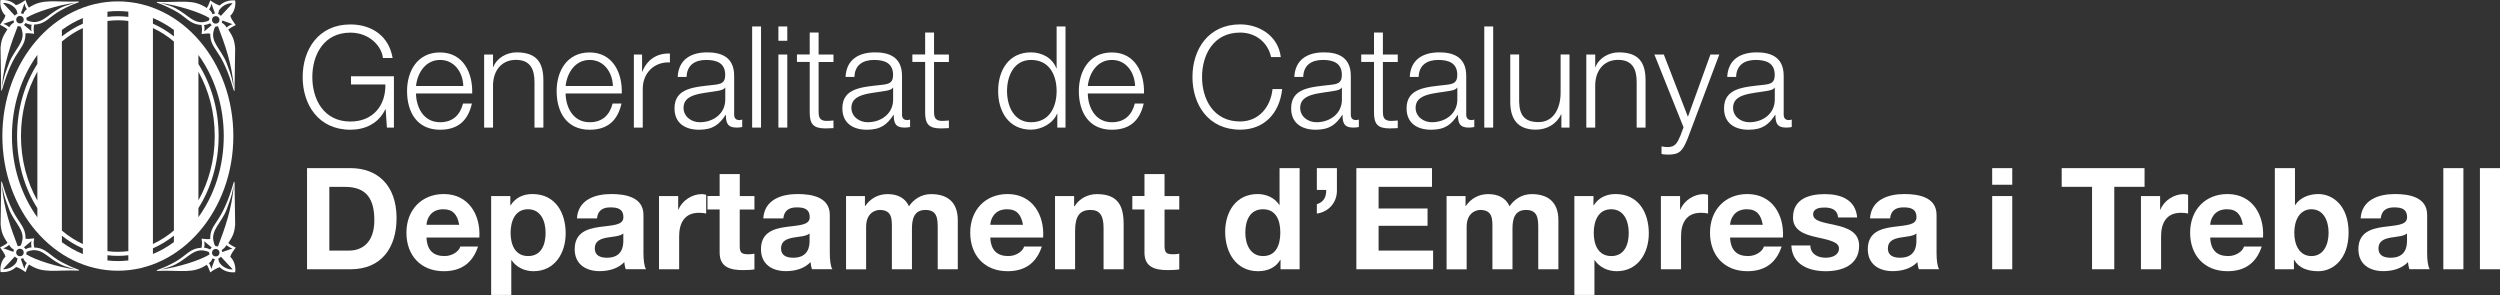 <?xml version="1.0" encoding="UTF-8"?>
<svg id="a" data-name="logos" xmlns="http://www.w3.org/2000/svg" viewBox="0 0 359.97 42.48">
  <rect x="0" y="0" width="359.97" height="42.48" fill="#333333" stroke="none"/>
  <defs>
    <style>
      .d {
        fill: #fff;
      }
    </style>
  </defs>
  <path class="d" d="M33.6,19.59C33.6,8.88,26.15.2,16.97.2S.34,8.88.34,19.59s7.45,19.39,16.63,19.39,16.63-8.68,16.63-19.39ZM28.57,10.33c1.48,2.65,2.35,5.83,2.35,9.26s-.86,6.61-2.35,9.26V10.33ZM28.57,29.96c1.83-2.89,2.91-6.48,2.91-10.37s-1.09-7.48-2.91-10.37v-1.31c2.28,3.14,3.65,7.22,3.65,11.68s-1.37,8.53-3.65,11.68v-1.31ZM5.38,28.87c-1.49-2.65-2.36-5.84-2.36-9.28s.87-6.63,2.36-9.28v18.56ZM5.38,9.2c-1.84,2.89-2.92,6.48-2.92,10.39s1.09,7.5,2.92,10.39v1.31c-2.28-3.15-3.66-7.23-3.66-11.69s1.38-8.55,3.66-11.7v1.31ZM11.93,36.58c-1.07-.44-2.08-1.02-3.02-1.71v-.93c.93.74,1.95,1.36,3.02,1.83v.81ZM11.93,35.14c-1.08-.5-2.09-1.15-3.02-1.94V5.98c.93-.79,1.94-1.44,3.02-1.94v31.1ZM11.93,3.41c-1.07.47-2.08,1.09-3.02,1.83v-.93c.94-.69,1.95-1.27,3.02-1.71v.81ZM18.48,37.5c-.5.06-1,.09-1.51.09s-1.01-.03-1.5-.09v-.75c.49.06,1,.09,1.5.09s1.02-.03,1.51-.09v.75ZM18.48,36.16c-.5.06-1,.1-1.51.1s-1.01-.03-1.5-.1V3.02c.49-.06,1-.1,1.5-.1s1.02.03,1.51.1v33.15ZM18.48,2.43c-.5-.06-1-.09-1.51-.09s-1.01.03-1.5.09v-.75c.49-.06,1-.09,1.5-.09s1.02.03,1.51.09v.75ZM25.04,34.86c-.94.7-1.95,1.27-3.02,1.71v-.81c1.07-.47,2.08-1.09,3.02-1.83v.93ZM25.04,33.19c-.93.79-1.94,1.44-3.02,1.94V4.04c1.08.5,2.09,1.15,3.02,1.94v27.2ZM25.04,5.24c-.93-.74-1.95-1.36-3.02-1.83v-.81c1.07.44,2.07,1.02,3.02,1.71v.93Z"/>
  <path class="d" d="M32.87,35c.66-.99.89-1.48.99-2.67l-.09-6.15h-.09c-.54,1.85-1.26,3.89-2.28,5.4-.29.43-.35.54-.51.79-.2.31-.64.95-.62,2.04-.37.07-.81-.02-1.24-.05.05.47.11.56-.01,1.32-1.78.07-2.12,1.15-4.03,2.15-.88.46-1.25.64-2.41,1.07v.1c3.6-.12,5.19.47,7.19-.88.23.31.36.74.51,1.1.28-.22.9-.62,1.36-.75.53.52,1.31.81,2.22.73.13-.73-.13-1.72-.7-2.21.11-.48.51-.95.78-1.34-.34-.17-.78-.4-1.07-.65ZM32.62,30.2c.95-2.45.78-2.53,1.05-3.55-.28,3.43-1.3,6.25-2.29,8.85,0,0-.23-.07-.35-.05-.2-.24-.25-.58-.25-.58-.51-1.67,1.09-2.75,1.84-4.67ZM29.4,34.73l1.09.91h0s-.06.06-.09.09c-.05.05-.09.11-.13.17v.02c-.54-.26-.88-.25-.88-.25.13-.57.01-.93.01-.93ZM23.11,38.84l1.4-.44c2.21-.79,3-2.44,4.66-2.35.36.04.65.11.94.27,0,.11.03.23.05.34h-.02c-1.39.84-4.42,1.8-7.03,2.17ZM30.43,38.76c-.07-.17-.1-.58-.35-.85.33-.28.41-.44.51-.71h0c.1.06.22.1.34.11h.01s-.53,1.46-.53,1.46ZM30.68,36.77c-.21-.21-.21-.56,0-.77.21-.21.56-.21.77,0,.21.21.21.56,0,.77-.21.21-.56.21-.77,0ZM33.51,38.79c-.63.06-1.38-.31-1.77-.79-.25-.28-.23-.38-.32-.76.12-.04.3-.16.39-.28l1.7,1.83ZM32.01,36.28l-.02.02c0-.1-.03-.19-.07-.28v-.02c.42-.26.64-.6.65-.65,0,0,.04-.05.05-.05,0,0,0,0,0,0,.04.05.52.41.85.48-.24.1-1.46.51-1.46.51Z"/>
  <path class="d" d="M29.02,3.58c.12.76.06.85.01,1.32.43-.03.87-.13,1.24-.05-.01,1.09.42,1.73.62,2.04.16.25.22.36.51.79,1.03,1.51,1.74,3.55,2.28,5.4h.09l.09-6.15c-.11-1.19-.34-1.68-.99-2.67.3-.26.73-.49,1.07-.65-.27-.4-.66-.86-.78-1.34.57-.5.83-1.48.7-2.21-.91-.08-1.69.21-2.22.73-.46-.12-1.07-.52-1.36-.74-.15.36-.28.79-.51,1.1-2.01-1.35-3.59-.76-7.19-.88v.1c1.16.43,1.53.62,2.41,1.07,1.92.99,2.26,2.08,4.03,2.15ZM30.49,3.62l-1.09.91s.12-.36-.01-.93c0,0,.35,0,.88-.25h0c.03.08.08.13.13.19.03.03.06.05.09.08h0ZM33.67,12.61c-.27-1.02-.1-1.1-1.05-3.55-.75-1.93-2.35-3-1.84-4.67,0,0,.05-.34.25-.57.12.02.35-.05.35-.05.99,2.59,2.02,5.42,2.29,8.85ZM33.48,3.48c-.33.07-.82.43-.85.48,0,0,0,0,0,0,0,0-.05-.04-.05-.05,0-.06-.22-.4-.65-.65v-.02c.05-.09.07-.19.07-.28h.02s1.23.42,1.46.52ZM31.73,1.25c.39-.48,1.14-.84,1.77-.79l-1.7,1.83c-.09-.12-.27-.25-.39-.28.09-.39.07-.48.32-.77ZM31.45,2.48c.21.21.21.56,0,.77-.21.21-.56.21-.77,0-.21-.21-.21-.56,0-.77.21-.21.56-.21.77,0ZM30.43.49l.53,1.46h-.01c-.12,0-.24.04-.34.11h0c-.11-.27-.18-.43-.51-.71.25-.27.28-.68.35-.85ZM23.11.42c2.61.37,5.65,1.33,7.03,2.17h.02c-.03.11-.06.23-.05.34-.29.16-.59.23-.94.27-1.66.09-2.45-1.55-4.66-2.35l-1.4-.43Z"/>
  <path class="d" d="M4.92,35.64c-.12-.76-.06-.85,0-1.32-.43.03-.87.13-1.24.05.02-1.09-.42-1.72-.62-2.03-.16-.25-.22-.37-.51-.79-1.03-1.51-1.74-3.55-2.28-5.4h-.09l-.09,6.15c.11,1.19.34,1.68.99,2.67-.29.26-.73.49-1.07.65.27.4.66.86.78,1.34-.57.49-.83,1.48-.7,2.21.91.08,1.7-.21,2.23-.73.46.12,1.07.52,1.36.75.15-.37.28-.79.51-1.1,2.01,1.35,3.6.76,7.19.87v-.1c-1.16-.43-1.53-.61-2.41-1.07-1.92-.99-2.25-2.08-4.03-2.15ZM3.45,35.6l1.09-.91s-.12.35,0,.93c0,0-.35,0-.87.25v-.02c-.04-.06-.09-.12-.14-.17-.03-.03-.06-.06-.09-.08h0ZM.27,26.61c.27,1.02.1,1.1,1.05,3.55.75,1.93,2.35,3,1.84,4.67,0,0-.04.34-.25.58-.12-.02-.35.05-.35.05-.99-2.59-2.02-5.42-2.29-8.85ZM.47,35.74c.33-.07.81-.43.85-.48,0,0,0,0,0,0,0,0,.05.04.04.05,0,.06.22.4.65.65v.02c-.05.09-.07.19-.07.28h-.02s-1.23-.42-1.46-.52ZM2.21,37.97c-.39.48-1.14.84-1.77.79l1.7-1.83c.08.12.27.25.39.28-.09.39-.08.48-.32.77ZM2.49,36.74c-.22-.21-.22-.56,0-.77.21-.21.56-.21.77,0,.21.21.21.56,0,.77-.21.21-.55.21-.77,0ZM3.52,38.73l-.53-1.46h.01c.12-.01.23-.04.34-.11h0c.11.27.18.43.52.71-.25.27-.28.68-.35.85ZM10.83,38.8c-2.61-.37-5.65-1.33-7.04-2.17h-.02c.03-.11.07-.23.05-.34.29-.16.59-.23.94-.27,1.66-.09,2.46,1.55,4.66,2.34l1.4.43Z"/>
  <path class="d" d="M1.07,4.22c-.65.99-.89,1.48-.99,2.67l.09,6.15h.09c.54-1.85,1.25-3.89,2.28-5.4.29-.43.35-.54.51-.79.2-.31.64-.95.62-2.04.37-.08.81.02,1.24.05-.05-.47-.11-.56,0-1.32,1.78-.07,2.12-1.16,4.03-2.15.88-.46,1.25-.64,2.41-1.07v-.1c-3.6.12-5.19-.47-7.19.88C3.93.79,3.81.37,3.66,0c-.29.22-.89.63-1.36.75C1.77.22.99-.07.07.01-.05.75.2,1.73.78,2.23c-.11.48-.51.95-.78,1.34.34.17.78.4,1.07.65ZM1.32,9.03c-.95,2.45-.78,2.53-1.05,3.55.27-3.43,1.3-6.25,2.29-8.84,0,0,.23.07.35.05.21.24.25.58.25.58.51,1.67-1.09,2.74-1.84,4.67ZM4.54,4.5l-1.09-.91h0s.06-.06.09-.09c.05-.05.1-.11.13-.17v-.02c.53.26.88.25.88.25-.13.57,0,.93,0,.93ZM10.83.39l-1.4.44c-2.21.79-3,2.44-4.66,2.34-.35-.04-.65-.11-.94-.27.01-.11-.02-.23-.05-.34h.02c1.39-.84,4.42-1.8,7.04-2.17ZM3.52.46c.06.17.1.58.35.85-.33.28-.41.44-.52.72h0c-.1-.07-.22-.1-.34-.11h-.01s.53-1.46.53-1.46ZM3.26,2.45c.21.21.21.56,0,.77-.21.21-.56.21-.77,0-.21-.21-.21-.56,0-.77.21-.21.55-.21.77,0ZM.43.43c.63-.06,1.38.31,1.77.78.25.29.23.38.32.77-.12.03-.31.16-.39.28L.43.43ZM1.93,2.94l.02-.02c0,.1.03.19.07.28v.02c-.42.26-.64.6-.65.65,0,0-.04.05-.04.05,0,0,0,0,0,0-.04-.05-.52-.41-.85-.48.23-.1,1.46-.51,1.46-.51Z"/>
  <g>
    <path class="d" d="M56.71,18.37h-1l-.18-2.65h-.04c-.98,2.08-2.94,2.96-5.04,2.96-4.59,0-6.87-3.61-6.87-7.58s2.28-7.58,6.87-7.58c3.06,0,5.55,1.65,6.08,4.83h-1.39c-.18-1.67-1.92-3.65-4.69-3.65-3.85,0-5.48,3.22-5.48,6.4s1.63,6.4,5.48,6.4c3.22,0,5.1-2.26,5.04-5.34h-4.95v-1.18h6.18v7.4Z"/>
    <path class="d" d="M59.9,13.46c.02,1.88,1,4.14,3.47,4.14,1.88,0,2.89-1.1,3.3-2.69h1.28c-.55,2.39-1.94,3.77-4.59,3.77-3.34,0-4.75-2.57-4.75-5.57,0-2.77,1.41-5.56,4.75-5.56s4.73,2.95,4.63,5.91h-8.09ZM66.71,12.38c-.06-1.94-1.26-3.75-3.34-3.75s-3.26,1.83-3.47,3.75h6.81Z"/>
    <path class="d" d="M69.71,7.85h1.28v1.81h.04c.47-1.27,1.88-2.12,3.36-2.12,2.96,0,3.85,1.55,3.85,4.06v6.77h-1.28v-6.57c0-1.81-.59-3.18-2.67-3.18s-3.26,1.55-3.3,3.61v6.14h-1.28V7.85Z"/>
    <path class="d" d="M81.44,13.46c.02,1.88,1,4.14,3.47,4.14,1.88,0,2.89-1.1,3.3-2.69h1.28c-.55,2.39-1.94,3.77-4.59,3.77-3.34,0-4.75-2.57-4.75-5.57,0-2.77,1.41-5.56,4.75-5.56s4.73,2.95,4.63,5.91h-8.09ZM88.25,12.38c-.06-1.94-1.26-3.75-3.34-3.75s-3.26,1.83-3.47,3.75h6.81Z"/>
    <path class="d" d="M91.27,7.85h1.18v2.47h.04c.65-1.69,2.08-2.69,3.97-2.61v1.28c-2.32-.12-3.91,1.59-3.91,3.77v5.61h-1.28V7.85Z"/>
    <path class="d" d="M97.58,11.07c.12-2.47,1.86-3.53,4.26-3.53,1.86,0,3.87.57,3.87,3.38v5.59c0,.49.24.78.75.78.14,0,.31-.04.41-.08v1.08c-.29.06-.49.08-.84.08-1.3,0-1.51-.73-1.51-1.83h-.04c-.9,1.37-1.81,2.14-3.83,2.14s-3.53-.96-3.53-3.08c0-2.96,2.87-3.06,5.65-3.38,1.06-.12,1.65-.27,1.65-1.43,0-1.73-1.24-2.16-2.75-2.16-1.59,0-2.77.73-2.81,2.45h-1.28ZM104.43,12.62h-.04c-.16.31-.73.41-1.08.47-2.18.39-4.89.37-4.89,2.43,0,1.28,1.14,2.08,2.34,2.08,1.96,0,3.69-1.24,3.67-3.3v-1.67Z"/>
    <path class="d" d="M108.3,3.81h1.28v14.56h-1.28V3.81Z"/>
    <path class="d" d="M112.08,3.81h1.28v2.06h-1.28v-2.06ZM112.08,7.85h1.28v10.52h-1.28V7.85Z"/>
    <path class="d" d="M117.87,7.85h2.14v1.08h-2.14v7.09c0,.83.12,1.32,1.04,1.39.37,0,.73-.02,1.1-.06v1.1c-.39,0-.75.04-1.14.04-1.71,0-2.3-.57-2.28-2.37v-7.2h-1.84v-1.08h1.84v-3.16h1.28v3.16Z"/>
    <path class="d" d="M121.75,11.07c.12-2.47,1.86-3.53,4.26-3.53,1.86,0,3.87.57,3.87,3.38v5.59c0,.49.24.78.75.78.14,0,.31-.04.41-.08v1.08c-.29.06-.49.08-.84.08-1.3,0-1.51-.73-1.51-1.83h-.04c-.9,1.37-1.81,2.14-3.83,2.14s-3.53-.96-3.53-3.08c0-2.96,2.87-3.06,5.65-3.38,1.06-.12,1.65-.27,1.65-1.43,0-1.73-1.24-2.16-2.75-2.16-1.59,0-2.77.73-2.81,2.45h-1.28ZM128.6,12.62h-.04c-.16.31-.73.41-1.08.47-2.18.39-4.89.37-4.89,2.43,0,1.28,1.14,2.08,2.34,2.08,1.96,0,3.69-1.24,3.67-3.3v-1.67Z"/>
    <path class="d" d="M134.49,7.85h2.14v1.08h-2.14v7.09c0,.83.12,1.32,1.04,1.39.37,0,.73-.02,1.1-.06v1.1c-.39,0-.75.04-1.14.04-1.71,0-2.3-.57-2.28-2.37v-7.2h-1.84v-1.08h1.84v-3.16h1.28v3.16Z"/>
    <path class="d" d="M153.42,18.37h-1.18v-2h-.04c-.55,1.37-2.22,2.3-3.75,2.3-3.2,0-4.73-2.59-4.73-5.57s1.53-5.56,4.73-5.56c1.57,0,3.1.8,3.65,2.3h.04V3.81h1.28v14.56ZM148.45,17.6c2.73,0,3.69-2.3,3.69-4.49s-.96-4.48-3.69-4.48c-2.45,0-3.45,2.3-3.45,4.48s1,4.49,3.45,4.49Z"/>
    <path class="d" d="M156.63,13.46c.02,1.88,1,4.14,3.47,4.14,1.88,0,2.89-1.1,3.3-2.69h1.28c-.55,2.39-1.94,3.77-4.59,3.77-3.34,0-4.75-2.57-4.75-5.57,0-2.77,1.41-5.56,4.75-5.56s4.73,2.95,4.63,5.91h-8.09ZM163.44,12.38c-.06-1.94-1.26-3.75-3.34-3.75s-3.26,1.83-3.47,3.75h6.81Z"/>
    <path class="d" d="M183.02,8.22c-.49-2.24-2.34-3.53-4.46-3.53-3.85,0-5.48,3.22-5.48,6.4s1.63,6.4,5.48,6.4c2.69,0,4.4-2.08,4.67-4.67h1.39c-.39,3.57-2.65,5.85-6.05,5.85-4.59,0-6.87-3.61-6.87-7.58s2.28-7.58,6.87-7.58c2.75,0,5.48,1.65,5.85,4.71h-1.39Z"/>
    <path class="d" d="M186.37,11.07c.12-2.47,1.86-3.53,4.26-3.53,1.86,0,3.87.57,3.87,3.38v5.59c0,.49.24.78.75.78.14,0,.31-.04.41-.08v1.08c-.29.06-.49.08-.84.08-1.3,0-1.51-.73-1.51-1.83h-.04c-.9,1.37-1.81,2.14-3.83,2.14s-3.53-.96-3.53-3.08c0-2.96,2.87-3.06,5.65-3.38,1.06-.12,1.65-.27,1.65-1.43,0-1.73-1.24-2.16-2.75-2.16-1.59,0-2.77.73-2.81,2.45h-1.28ZM193.22,12.62h-.04c-.16.31-.73.41-1.08.47-2.18.39-4.89.37-4.89,2.43,0,1.28,1.14,2.08,2.34,2.08,1.96,0,3.69-1.24,3.67-3.3v-1.67Z"/>
    <path class="d" d="M199.12,7.85h2.14v1.08h-2.14v7.09c0,.83.12,1.32,1.04,1.39.37,0,.73-.02,1.1-.06v1.1c-.39,0-.75.04-1.14.04-1.71,0-2.3-.57-2.28-2.37v-7.2h-1.84v-1.08h1.84v-3.16h1.28v3.16Z"/>
    <path class="d" d="M202.99,11.07c.12-2.47,1.86-3.53,4.26-3.53,1.86,0,3.87.57,3.87,3.38v5.59c0,.49.24.78.75.78.14,0,.31-.04.41-.08v1.08c-.29.06-.49.08-.84.08-1.3,0-1.51-.73-1.51-1.83h-.04c-.9,1.37-1.81,2.14-3.83,2.14s-3.53-.96-3.53-3.08c0-2.96,2.87-3.06,5.65-3.38,1.06-.12,1.65-.27,1.65-1.43,0-1.73-1.24-2.16-2.75-2.16-1.59,0-2.77.73-2.81,2.45h-1.28ZM209.84,12.62h-.04c-.16.31-.73.41-1.08.47-2.18.39-4.89.37-4.89,2.43,0,1.28,1.14,2.08,2.34,2.08,1.96,0,3.69-1.24,3.67-3.3v-1.67Z"/>
    <path class="d" d="M213.72,3.81h1.28v14.56h-1.28V3.81Z"/>
    <path class="d" d="M226,18.37h-1.18v-1.9h-.04c-.67,1.41-2.06,2.2-3.63,2.2-2.65,0-3.69-1.55-3.69-4v-6.83h1.28v6.85c.06,1.9.77,2.89,2.81,2.89,2.2,0,3.16-2.08,3.16-4.22v-5.52h1.28v10.52Z"/>
    <path class="d" d="M228.41,7.85h1.28v1.81h.04c.47-1.27,1.88-2.12,3.36-2.12,2.96,0,3.85,1.55,3.85,4.06v6.77h-1.28v-6.57c0-1.81-.59-3.18-2.67-3.18s-3.26,1.55-3.3,3.61v6.14h-1.28V7.85Z"/>
    <path class="d" d="M238.2,7.85h1.37l3.47,8.97,3.24-8.97h1.28l-4.57,12.13c-.73,1.77-1.16,2.28-2.77,2.28-.51-.02-.78-.02-.98-.1v-1.08c.31.06.59.1.88.1,1.14,0,1.41-.67,1.84-1.65l.45-1.2-4.2-10.48Z"/>
    <path class="d" d="M248.7,11.07c.12-2.47,1.86-3.53,4.26-3.53,1.86,0,3.87.57,3.87,3.38v5.59c0,.49.24.78.75.78.14,0,.31-.04.41-.08v1.08c-.29.06-.49.08-.84.08-1.3,0-1.51-.73-1.51-1.83h-.04c-.9,1.37-1.81,2.14-3.83,2.14s-3.53-.96-3.53-3.08c0-2.96,2.87-3.06,5.65-3.38,1.06-.12,1.65-.27,1.65-1.43,0-1.73-1.24-2.16-2.75-2.16-1.59,0-2.77.73-2.81,2.45h-1.28ZM255.55,12.62h-.04c-.16.31-.73.41-1.08.47-2.18.39-4.89.37-4.89,2.43,0,1.28,1.14,2.08,2.34,2.08,1.96,0,3.69-1.24,3.67-3.3v-1.67Z"/>
    <path class="d" d="M44.21,24.21h6.28c3.77,0,6.61,2.37,6.61,7.2,0,4.22-2.16,7.36-6.61,7.36h-6.28v-14.56ZM47.42,36.08h2.85c1.86,0,3.63-1.14,3.63-4.36,0-2.94-1.02-4.81-4.2-4.81h-2.28v9.17Z"/>
    <path class="d" d="M61.41,34.2c.08,1.83.98,2.67,2.59,2.67,1.16,0,2.1-.71,2.28-1.37h2.55c-.82,2.49-2.55,3.55-4.93,3.55-3.32,0-5.38-2.28-5.38-5.55s2.18-5.56,5.38-5.56c3.59,0,5.32,3.02,5.12,6.26h-7.6ZM66.12,32.37c-.26-1.47-.9-2.24-2.3-2.24-1.84,0-2.37,1.43-2.41,2.24h4.71Z"/>
    <path class="d" d="M70.73,28.23h2.75v1.34h.04c.69-1.12,1.84-1.63,3.14-1.63,3.3,0,4.79,2.67,4.79,5.67,0,2.81-1.55,5.44-4.63,5.44-1.26,0-2.47-.55-3.16-1.59h-.04v5.01h-2.9v-14.25ZM78.56,33.53c0-1.67-.67-3.4-2.53-3.4s-2.51,1.69-2.51,3.4.65,3.34,2.53,3.34,2.51-1.63,2.51-3.34Z"/>
    <path class="d" d="M83.07,31.47c.16-2.71,2.59-3.53,4.95-3.53,2.1,0,4.63.47,4.63,3v5.48c0,.96.1,1.92.37,2.34h-2.93c-.1-.33-.18-.67-.2-1.02-.92.96-2.26,1.3-3.55,1.3-2,0-3.59-1-3.59-3.16,0-2.39,1.79-2.95,3.59-3.2,1.77-.26,3.42-.2,3.42-1.39,0-1.24-.86-1.43-1.88-1.43-1.1,0-1.81.45-1.92,1.59h-2.89ZM89.76,33.61c-.49.43-1.51.45-2.41.61-.9.18-1.71.49-1.71,1.55s.84,1.34,1.77,1.34c2.26,0,2.34-1.79,2.34-2.43v-1.08Z"/>
    <path class="d" d="M94.9,28.23h2.75v1.96h.04c.53-1.33,1.96-2.24,3.36-2.24.2,0,.45.04.63.1v2.69c-.27-.06-.69-.1-1.04-.1-2.12,0-2.85,1.53-2.85,3.38v4.75h-2.9v-10.54Z"/>
    <path class="d" d="M106.51,28.23h2.12v1.94h-2.12v5.22c0,.98.24,1.22,1.22,1.22.31,0,.59-.02.9-.08v2.26c-.49.08-1.12.1-1.69.1-1.77,0-3.32-.41-3.32-2.51v-6.22h-1.75v-1.94h1.75v-3.16h2.9v3.16Z"/>
    <path class="d" d="M109.9,31.47c.16-2.71,2.59-3.53,4.95-3.53,2.1,0,4.63.47,4.63,3v5.48c0,.96.1,1.92.37,2.34h-2.94c-.1-.33-.18-.67-.2-1.02-.92.96-2.26,1.3-3.55,1.3-2,0-3.59-1-3.59-3.16,0-2.39,1.79-2.95,3.59-3.2,1.77-.26,3.43-.2,3.43-1.39,0-1.24-.86-1.43-1.88-1.43-1.1,0-1.81.45-1.92,1.59h-2.89ZM116.58,33.61c-.49.43-1.51.45-2.41.61-.9.18-1.71.49-1.71,1.55s.84,1.34,1.77,1.34c2.26,0,2.34-1.79,2.34-2.43v-1.08Z"/>
    <path class="d" d="M121.81,28.23h2.73v1.43h.04c.75-1.08,1.86-1.71,3.22-1.71s2.51.49,3.08,1.75c.61-.92,1.71-1.75,3.18-1.75,2.24,0,3.85,1.04,3.85,3.77v7.05h-2.89v-5.97c0-1.41-.12-2.57-1.77-2.57s-1.94,1.35-1.94,2.67v5.87h-2.89v-5.91c0-1.22.08-2.63-1.75-2.63-.57,0-1.96.37-1.96,2.43v6.12h-2.89v-10.54Z"/>
    <path class="d" d="M142.59,34.2c.08,1.83.98,2.67,2.59,2.67,1.16,0,2.1-.71,2.28-1.37h2.55c-.82,2.49-2.55,3.55-4.93,3.55-3.32,0-5.38-2.28-5.38-5.55s2.18-5.56,5.38-5.56c3.59,0,5.32,3.02,5.12,6.26h-7.6ZM147.3,32.37c-.26-1.47-.9-2.24-2.3-2.24-1.84,0-2.37,1.43-2.41,2.24h4.71Z"/>
    <path class="d" d="M151.91,28.23h2.75v1.47h.06c.73-1.18,2-1.75,3.22-1.75,3.08,0,3.85,1.73,3.85,4.34v6.48h-2.89v-5.95c0-1.73-.51-2.59-1.86-2.59-1.57,0-2.24.88-2.24,3.02v5.52h-2.89v-10.54Z"/>
    <path class="d" d="M167.68,28.23h2.12v1.94h-2.12v5.22c0,.98.24,1.22,1.22,1.22.31,0,.59-.02.9-.08v2.26c-.49.08-1.12.1-1.69.1-1.77,0-3.32-.41-3.32-2.51v-6.22h-1.75v-1.94h1.75v-3.16h2.89v3.16Z"/>
    <path class="d" d="M184.38,37.42h-.04c-.67,1.14-1.86,1.63-3.2,1.63-3.18,0-4.73-2.73-4.73-5.65s1.57-5.46,4.67-5.46c1.24,0,2.47.53,3.12,1.57h.04v-5.3h2.89v14.56h-2.75v-1.35ZM181.86,30.13c-1.9,0-2.55,1.63-2.55,3.36s.75,3.38,2.55,3.38c1.92,0,2.49-1.67,2.49-3.4s-.61-3.34-2.49-3.34Z"/>
    <path class="d" d="M189.61,24.21h2.89v3.12c.06,1.81-1.2,3.2-2.89,3.42v-1.34c1.04-.35,1.35-1.06,1.35-2.06h-1.35v-3.14Z"/>
    <path class="d" d="M195.3,24.21h10.89v2.69h-7.69v3.12h7.05v2.49h-7.05v3.57h7.85v2.69h-11.05v-14.56Z"/>
    <path class="d" d="M208.29,28.23h2.73v1.43h.04c.75-1.08,1.86-1.71,3.22-1.71s2.51.49,3.08,1.75c.61-.92,1.71-1.75,3.18-1.75,2.24,0,3.85,1.04,3.85,3.77v7.05h-2.9v-5.97c0-1.41-.12-2.57-1.77-2.57s-1.94,1.35-1.94,2.67v5.87h-2.89v-5.91c0-1.22.08-2.63-1.75-2.63-.57,0-1.96.37-1.96,2.43v6.12h-2.89v-10.54Z"/>
    <path class="d" d="M226.69,28.23h2.75v1.34h.04c.69-1.12,1.84-1.63,3.14-1.63,3.3,0,4.79,2.67,4.79,5.67,0,2.81-1.55,5.44-4.63,5.44-1.26,0-2.47-.55-3.16-1.59h-.04v5.01h-2.89v-14.25ZM234.52,33.53c0-1.67-.67-3.4-2.53-3.4s-2.51,1.69-2.51,3.4.65,3.34,2.53,3.34,2.51-1.63,2.51-3.34Z"/>
    <path class="d" d="M239.16,28.23h2.75v1.96h.04c.53-1.33,1.96-2.24,3.36-2.24.2,0,.45.04.63.1v2.69c-.27-.06-.69-.1-1.04-.1-2.12,0-2.85,1.53-2.85,3.38v4.75h-2.9v-10.54Z"/>
    <path class="d" d="M249.11,34.2c.08,1.83.98,2.67,2.59,2.67,1.16,0,2.1-.71,2.28-1.37h2.55c-.82,2.49-2.55,3.55-4.93,3.55-3.32,0-5.38-2.28-5.38-5.55s2.18-5.56,5.38-5.56c3.59,0,5.32,3.02,5.12,6.26h-7.6ZM253.82,32.37c-.26-1.47-.9-2.24-2.3-2.24-1.83,0-2.37,1.43-2.41,2.24h4.71Z"/>
    <path class="d" d="M260.67,35.34c.02,1.26,1.08,1.77,2.22,1.77.84,0,1.9-.33,1.9-1.34,0-.88-1.2-1.18-3.28-1.63-1.67-.37-3.34-.96-3.34-2.81,0-2.69,2.32-3.38,4.59-3.38s4.42.77,4.65,3.36h-2.75c-.08-1.12-.94-1.43-1.98-1.43-.65,0-1.61.12-1.61.98,0,1.04,1.63,1.18,3.28,1.57,1.69.39,3.34,1,3.34,2.95,0,2.77-2.41,3.67-4.81,3.67s-4.83-.92-4.95-3.71h2.75Z"/>
    <path class="d" d="M269.26,31.47c.16-2.71,2.59-3.53,4.95-3.53,2.1,0,4.63.47,4.63,3v5.48c0,.96.1,1.92.37,2.34h-2.93c-.1-.33-.18-.67-.2-1.02-.92.96-2.26,1.3-3.55,1.3-2,0-3.59-1-3.59-3.16,0-2.39,1.79-2.95,3.59-3.2,1.77-.26,3.42-.2,3.42-1.39,0-1.24-.86-1.43-1.88-1.43-1.1,0-1.81.45-1.92,1.59h-2.89ZM275.95,33.61c-.49.43-1.51.45-2.41.61-.9.18-1.71.49-1.71,1.55s.84,1.34,1.77,1.34c2.26,0,2.34-1.79,2.34-2.43v-1.08Z"/>
    <path class="d" d="M289.74,26.6h-2.89v-2.39h2.89v2.39ZM286.85,28.23h2.89v10.54h-2.89v-10.54Z"/>
    <path class="d" d="M301.22,26.9h-4.36v-2.69h11.93v2.69h-4.36v11.87h-3.2v-11.87Z"/>
    <path class="d" d="M308.28,28.23h2.75v1.96h.04c.53-1.33,1.96-2.24,3.36-2.24.2,0,.45.04.63.1v2.69c-.27-.06-.69-.1-1.04-.1-2.12,0-2.85,1.53-2.85,3.38v4.75h-2.9v-10.54Z"/>
    <path class="d" d="M318.24,34.2c.08,1.83.98,2.67,2.59,2.67,1.16,0,2.1-.71,2.28-1.37h2.55c-.82,2.49-2.55,3.55-4.93,3.55-3.32,0-5.38-2.28-5.38-5.55s2.18-5.56,5.38-5.56c3.59,0,5.32,3.02,5.12,6.26h-7.6ZM322.95,32.37c-.26-1.47-.9-2.24-2.3-2.24-1.84,0-2.37,1.43-2.41,2.24h4.71Z"/>
    <path class="d" d="M327.56,24.21h2.89v5.3h.04c.71-1.08,2.02-1.57,3.32-1.57,2.1,0,4.36,1.69,4.36,5.54s-2.26,5.57-4.36,5.57c-1.55,0-2.83-.47-3.47-1.63h-.04v1.35h-2.75v-14.56ZM332.82,30.13c-1.71,0-2.47,1.61-2.47,3.38s.75,3.36,2.47,3.36,2.47-1.61,2.47-3.36-.75-3.38-2.47-3.38Z"/>
    <path class="d" d="M339.9,31.47c.16-2.71,2.59-3.53,4.95-3.53,2.1,0,4.63.47,4.63,3v5.48c0,.96.1,1.92.37,2.34h-2.93c-.1-.33-.18-.67-.2-1.02-.92.96-2.26,1.3-3.55,1.3-2,0-3.59-1-3.59-3.16,0-2.39,1.79-2.95,3.59-3.2,1.77-.26,3.42-.2,3.42-1.39,0-1.24-.86-1.43-1.87-1.43-1.1,0-1.81.45-1.92,1.59h-2.9ZM346.59,33.61c-.49.43-1.51.45-2.41.61-.9.18-1.71.49-1.71,1.55s.84,1.34,1.77,1.34c2.26,0,2.34-1.79,2.34-2.43v-1.08Z"/>
    <path class="d" d="M351.81,24.21h2.89v14.56h-2.89v-14.56Z"/>
    <path class="d" d="M357.08,24.21h2.89v14.56h-2.89v-14.56Z"/>
  </g>
</svg>